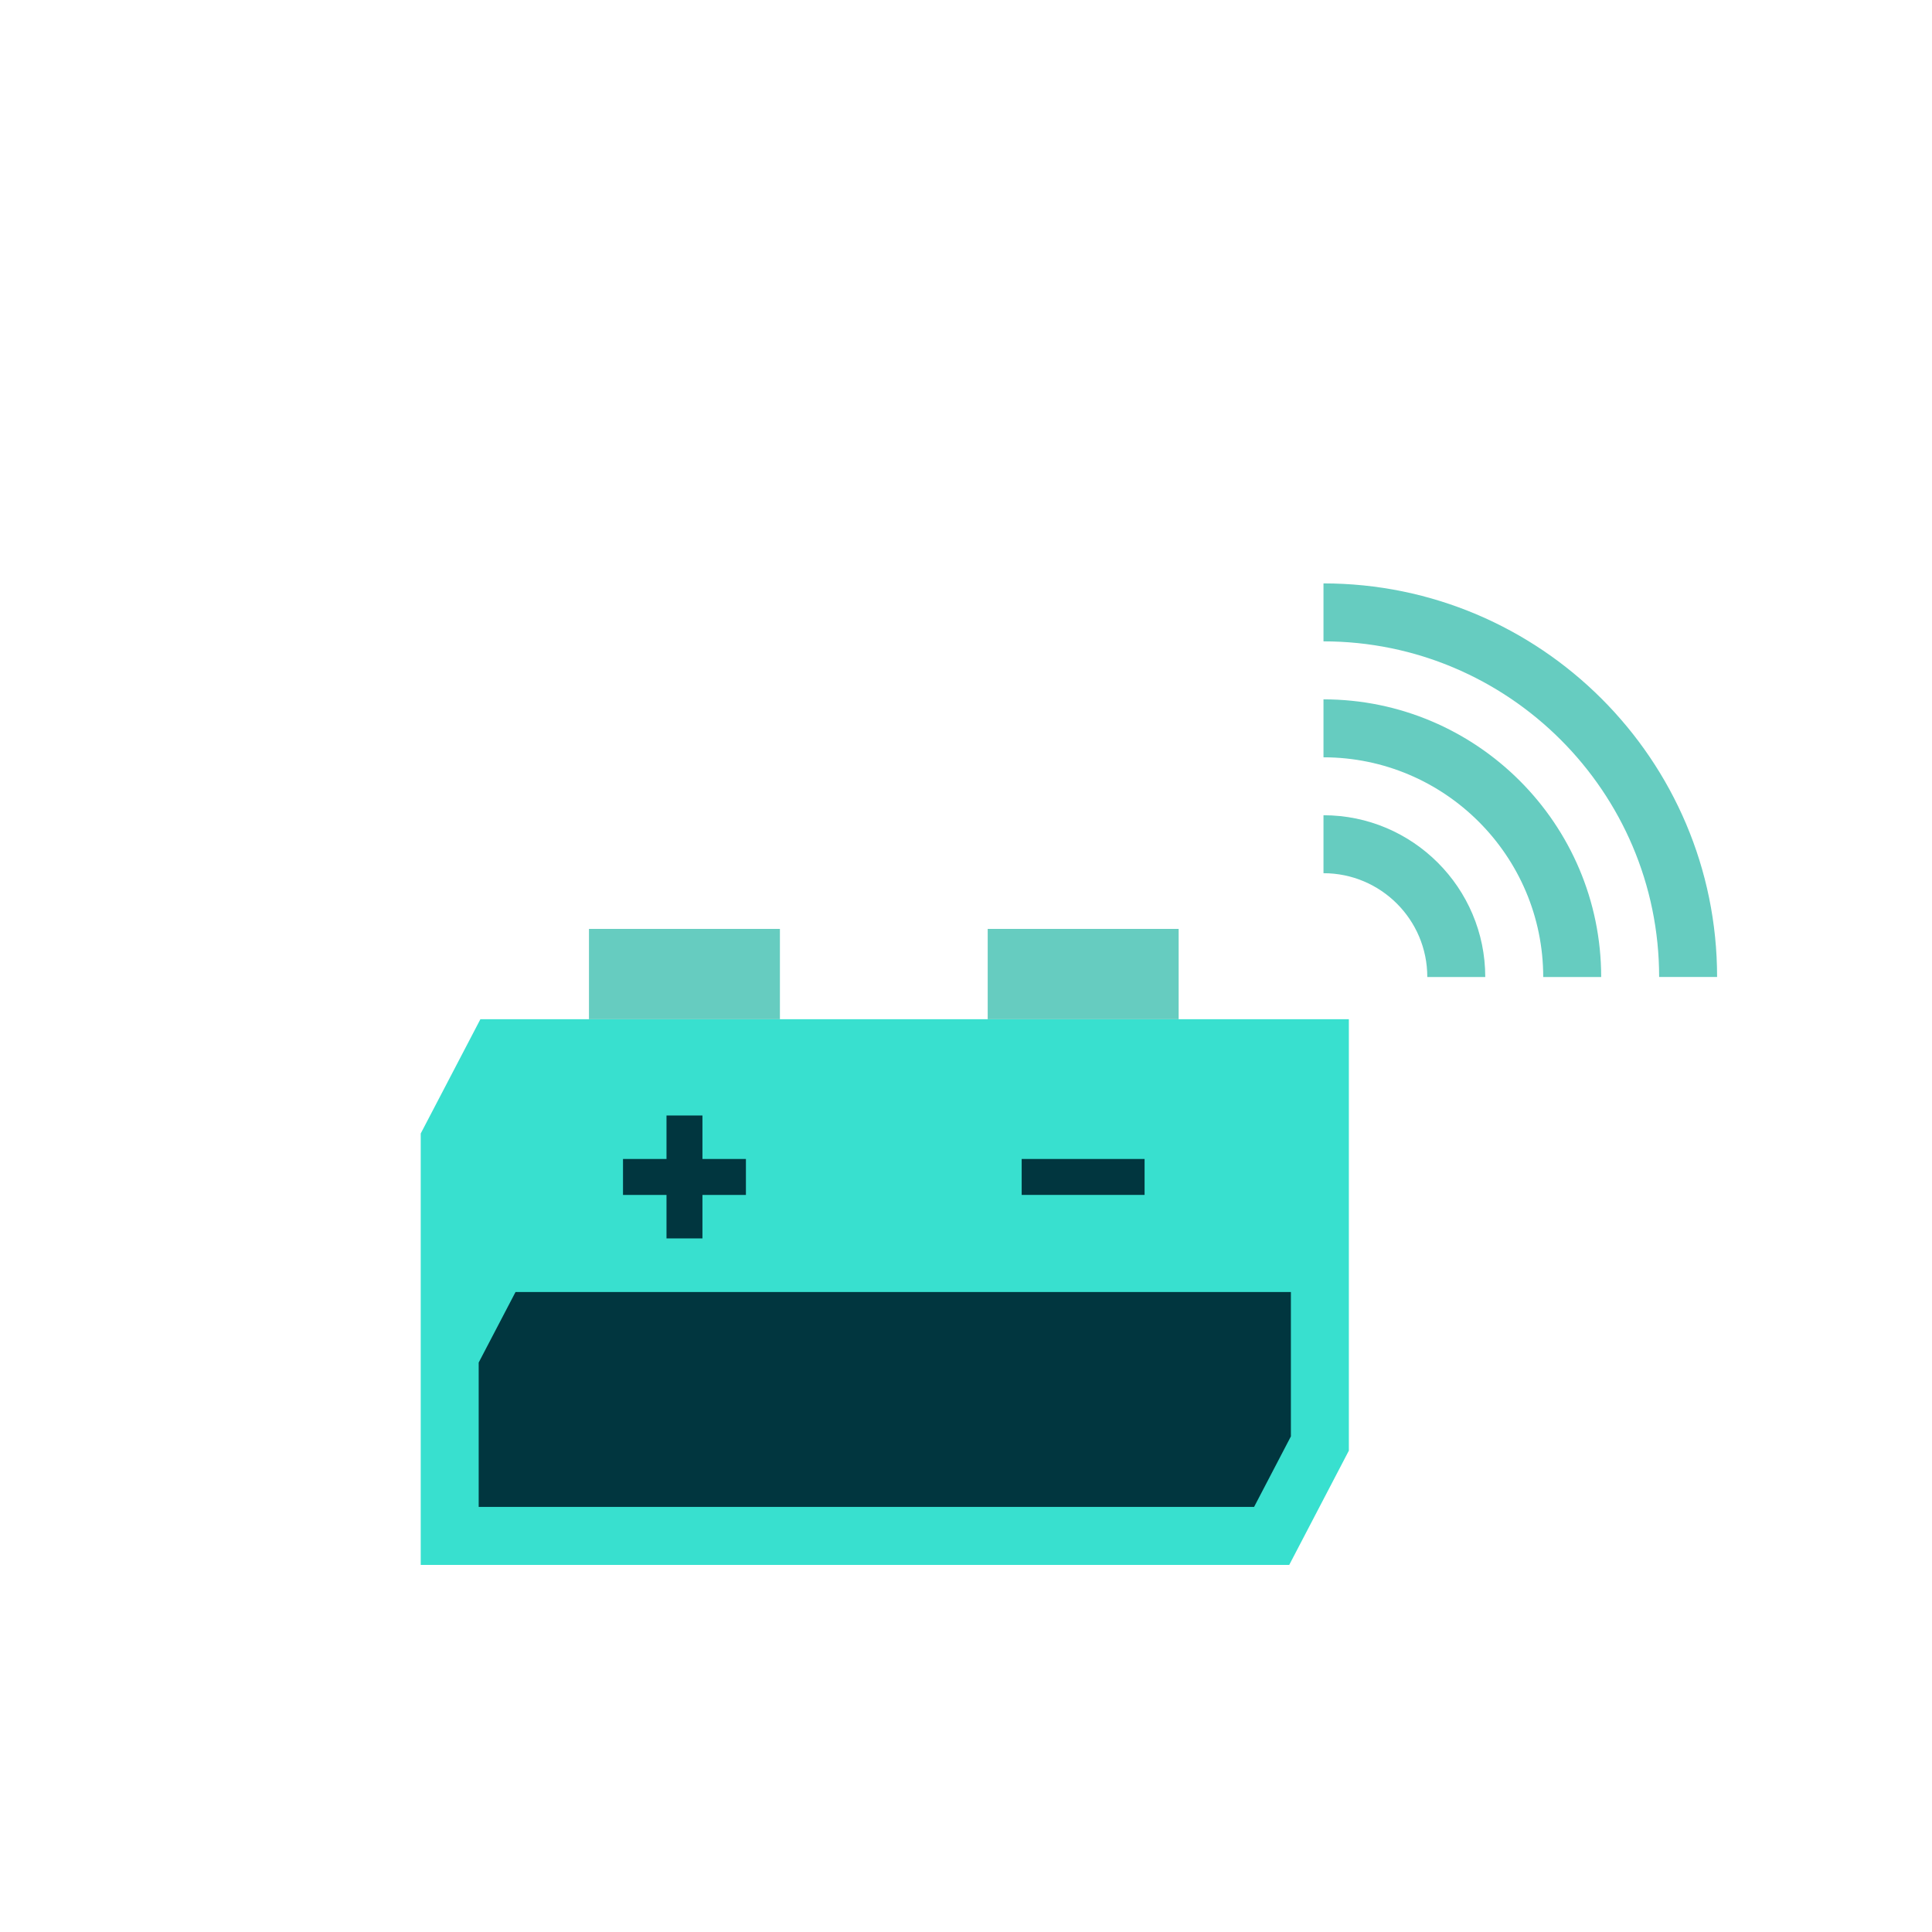 <svg width="60" height="60" viewBox="0 0 60 60" fill="none" xmlns="http://www.w3.org/2000/svg">
<path d="M41.89 31.653V45.051L40.038 48.6H13.066V35.202L14.919 31.653H41.89Z" fill="#38E0CF"/>
<path d="M14.866 46.798V42.315L16.01 40.125H40.09V44.608L38.947 46.798H14.866Z" fill="#01363F"/>
<path d="M24.221 28.848H18.291V31.653H24.221V28.848Z" fill="#66CCC0"/>
<path d="M36.604 28.848H30.674V31.653H36.604V28.848Z" fill="#66CCC0"/>
<path d="M23.165 35.993H21.815V34.643H20.699V35.993H19.348V37.11H20.699V38.46H21.815V37.11H23.165V35.993Z" fill="#01363F"/>
<path d="M35.546 35.993H31.729V37.109H35.546V35.993Z" fill="#01363F"/>
<path d="M46.126 30.342H44.326C44.326 28.561 42.882 27.118 41.102 27.118V25.318C43.872 25.318 46.126 27.572 46.126 30.342Z" fill="#66CCC0"/>
<path d="M49.726 30.342H47.926C47.926 26.58 44.864 23.519 41.102 23.519V21.719C45.857 21.719 49.726 25.586 49.726 30.342Z" fill="#66CCC0"/>
<path d="M53.326 30.341H51.526C51.526 24.593 46.849 19.918 41.102 19.918V18.118C47.842 18.118 53.326 23.601 53.326 30.341Z" fill="#66CCC0"/>
</svg>
